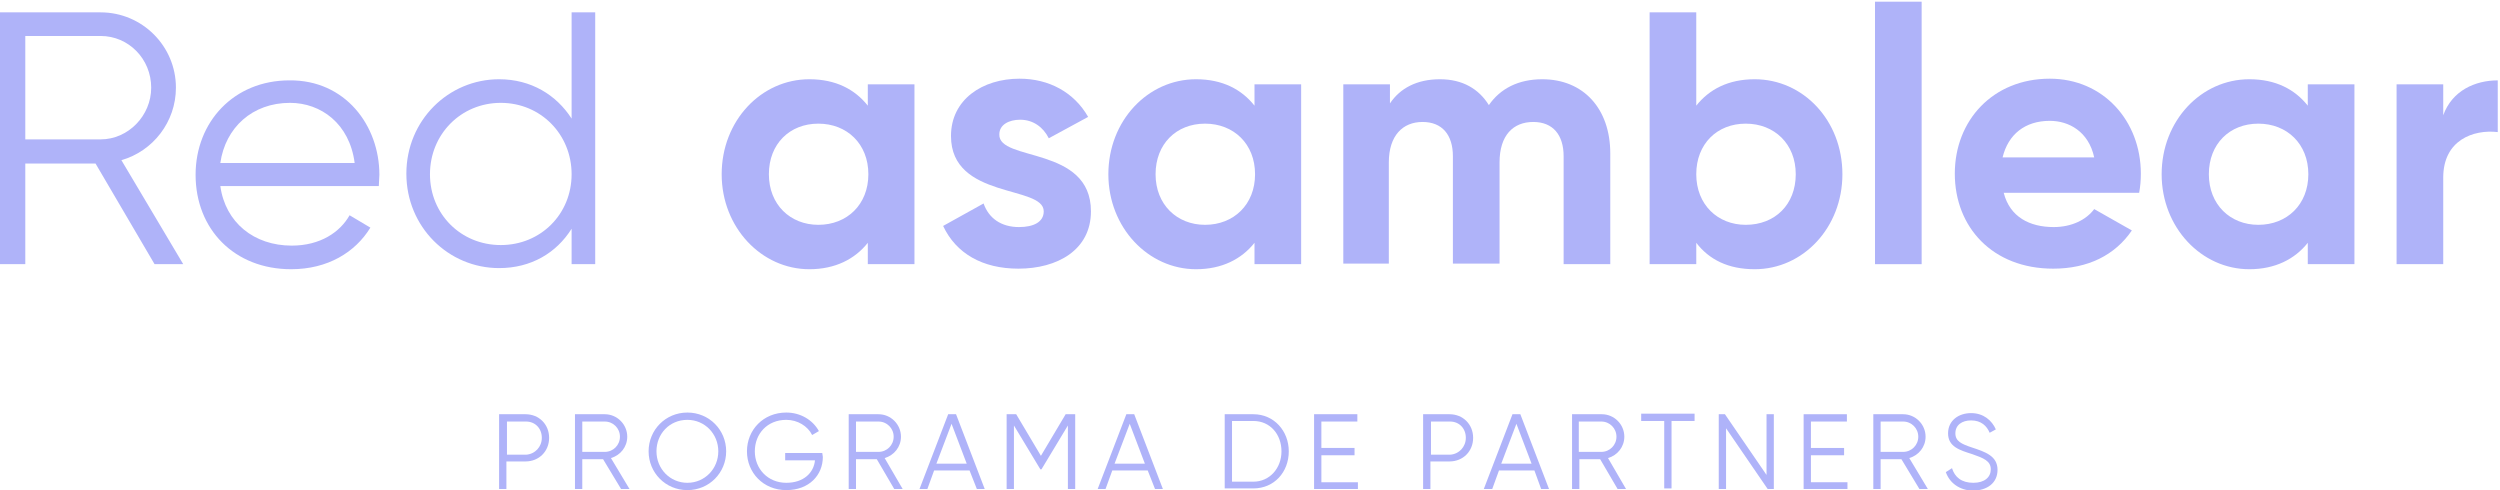 <?xml version="1.0" encoding="utf-8"?>
<!-- Generator: Adobe Illustrator 25.2.1, SVG Export Plug-In . SVG Version: 6.00 Build 0)  -->
<svg version="1.1" id="Capa_1" xmlns="http://www.w3.org/2000/svg" xmlns:xlink="http://www.w3.org/1999/xlink" x="0px" y="0px"
	 viewBox="0 0 444.8 87.2" style="enable-background:new 0 0 444.8 87.2;" xml:space="preserve">
<style type="text/css">
	.st0{enable-background:new    ;}
	.st1{fill:#AFB3F9;}
</style>
<g>
	<g>
		<g class="st0">
			<path class="st1" d="M17,29.1H4.5V47H0V2.2h17.9c7.4,0,13.4,6,13.4,13.4c0,6.1-4.1,11.3-9.7,12.9l11,18.5h-5.1L17,29.1z
				 M4.5,24.8h13.4c4.9,0,9-4.2,9-9.2c0-5.1-4-9.2-9-9.2H4.5V24.8z"/>
			<path class="st1" d="M67.5,31.1c0,0.6-0.1,1.3-0.1,2H39.2c0.9,6.5,6,10.6,12.7,10.6c5.1,0,8.6-2.4,10.3-5.4l3.7,2.2
				c-2.7,4.4-7.6,7.4-14.1,7.4c-10.1,0-17-7.1-17-16.8c0-9.4,6.8-16.8,16.7-16.8C61.4,14.2,67.5,22.3,67.5,31.1z M39.2,29h23.9
				c-0.9-7-6-10.7-11.5-10.7C44.9,18.3,40.1,22.7,39.2,29z"/>
			<path class="st1" d="M105.9,2.2V47h-4.2v-6.3c-2.7,4.3-7.2,7-12.9,7c-9,0-16.5-7.3-16.5-16.8s7.5-16.8,16.5-16.8
				c5.7,0,10.2,2.8,12.9,7V2.2H105.9z M101.7,31c0-7.1-5.5-12.7-12.6-12.7S76.5,23.9,76.5,31S82,43.6,89.1,43.6S101.7,38.1,101.7,31
				z"/>
		</g>
		<g class="st0">
			<path class="st1" d="M162.7,15v32h-8.3v-3.8c-2.3,2.9-5.8,4.7-10.4,4.7c-8.5,0-15.6-7.4-15.6-16.9s7-16.9,15.6-16.9
				c4.7,0,8.1,1.8,10.4,4.7V15H162.7z M154.5,31c0-5.4-3.8-9-8.9-9c-5.1,0-8.8,3.6-8.8,9s3.8,9,8.8,9C150.7,40,154.5,36.4,154.5,31z
				"/>
			<path class="st1" d="M194.1,37.6c0,6.9-6,10.2-12.9,10.2c-6.4,0-11.1-2.7-13.4-7.6l7.2-4c0.9,2.6,3.1,4.2,6.3,4.2
				c2.6,0,4.4-0.9,4.4-2.8c0-4.7-16.5-2.1-16.5-13.4c0-6.5,5.6-10.2,12.2-10.2c5.2,0,9.7,2.4,12.2,6.8l-7,3.8c-1-2-2.8-3.3-5.1-3.3
				c-2,0-3.7,0.9-3.7,2.6C177.6,28.8,194.1,25.9,194.1,37.6z"/>
			<path class="st1" d="M231.5,15v32h-8.3v-3.8c-2.3,2.9-5.8,4.7-10.4,4.7c-8.5,0-15.6-7.4-15.6-16.9s7-16.9,15.6-16.9
				c4.7,0,8.1,1.8,10.4,4.7V15H231.5z M223.3,31c0-5.4-3.8-9-8.9-9c-5.1,0-8.8,3.6-8.8,9s3.8,9,8.8,9C219.5,40,223.3,36.4,223.3,31z
				"/>
			<path class="st1" d="M286.5,27.3V47h-8.3V27.8c0-3.8-1.9-6.1-5.4-6.1c-3.6,0-6,2.4-6,7.2v18h-8.3V27.8c0-3.8-1.9-6.1-5.4-6.1
				s-6,2.4-6,7.2v18H239V15h8.3v3.4c1.8-2.7,4.8-4.3,8.9-4.3c4,0,6.9,1.7,8.7,4.6c2-2.9,5.2-4.6,9.5-4.6
				C281.7,14.1,286.5,19.3,286.5,27.3z"/>
			<path class="st1" d="M327.8,31c0,9.5-7,16.9-15.6,16.9c-4.7,0-8.1-1.7-10.4-4.7V47h-8.3V2.2h8.3v16.6c2.3-2.9,5.7-4.7,10.4-4.7
				C320.8,14.1,327.8,21.4,327.8,31z M319.5,31c0-5.4-3.8-9-8.9-9s-8.8,3.6-8.8,9s3.8,9,8.8,9C315.8,40,319.5,36.4,319.5,31z"/>
			<path class="st1" d="M333.6,0.3h8.3V47h-8.3V0.3z"/>
			<path class="st1" d="M365.4,40.4c3.2,0,5.8-1.3,7.2-3.2l6.7,3.8c-3,4.4-7.8,6.8-14,6.8c-10.8,0-17.5-7.4-17.5-16.9
				S354.6,14,364.7,14c9.5,0,16.2,7.5,16.2,16.9c0,1.2-0.1,2.3-0.3,3.4h-24.1C357.6,38.6,361.1,40.4,365.4,40.4z M372.6,28
				c-1-4.6-4.5-6.5-7.9-6.5c-4.4,0-7.4,2.4-8.4,6.5H372.6z"/>
			<path class="st1" d="M418.9,15v32h-8.3v-3.8c-2.3,2.9-5.8,4.7-10.4,4.7c-8.5,0-15.6-7.4-15.6-16.9s7-16.9,15.6-16.9
				c4.7,0,8.1,1.8,10.4,4.7V15H418.9z M410.7,31c0-5.4-3.8-9-8.9-9s-8.8,3.6-8.8,9s3.8,9,8.8,9C406.9,40,410.7,36.4,410.7,31z"/>
			<path class="st1" d="M444.4,14.3v9.2c-4.3-0.5-9.7,1.4-9.7,8.1V47h-8.3V15h8.3v5.5C436.3,16.1,440.4,14.3,444.4,14.3z"/>
		</g>
	</g>
	<g class="st0">
		<path class="st1" d="M97.7,77.9c0,2.4-1.8,4.2-4.2,4.2h-3.4V87h-1.3V73.7h4.7C95.9,73.7,97.7,75.5,97.7,77.9z M96.4,77.9
			c0-1.7-1.2-2.9-2.8-2.9h-3.4v5.9h3.4C95.2,80.8,96.4,79.5,96.4,77.9z"/>
		<path class="st1" d="M107.3,81.7h-3.7V87h-1.3V73.7h5.3c2.2,0,4,1.8,4,4c0,1.8-1.2,3.3-2.9,3.8L112,87h-1.5L107.3,81.7z
			 M103.6,80.4h4c1.5,0,2.7-1.2,2.7-2.7s-1.2-2.7-2.7-2.7h-4V80.4z"/>
		<path class="st1" d="M115.4,80.3c0-3.8,3-6.9,6.9-6.9s6.9,3.1,6.9,6.9s-3,6.9-6.9,6.9S115.4,84.1,115.4,80.3z M127.8,80.3
			c0-3.1-2.4-5.6-5.5-5.6c-3.2,0-5.5,2.5-5.5,5.6s2.4,5.6,5.5,5.6S127.8,83.4,127.8,80.3z"/>
		<path class="st1" d="M146.4,81.3c0,3.2-2.4,5.9-6.5,5.9s-7-3.1-7-6.9s2.9-6.9,7-6.9c2.5,0,4.7,1.3,5.8,3.3l-1.2,0.7
			c-0.8-1.6-2.6-2.7-4.6-2.7c-3.4,0-5.6,2.5-5.6,5.6s2.3,5.6,5.6,5.6c3.1,0,4.9-1.8,5.1-4h-5.3v-1.3h6.6L146.4,81.3L146.4,81.3z"/>
		<path class="st1" d="M156,81.7h-3.7V87H151V73.7h5.3c2.2,0,4,1.8,4,4c0,1.8-1.2,3.3-2.9,3.8l3.2,5.5h-1.5L156,81.7z M152.3,80.4h4
			c1.5,0,2.7-1.2,2.7-2.7s-1.2-2.7-2.7-2.7h-4V80.4z"/>
		<path class="st1" d="M172.5,83.7h-6.3L165,87h-1.4l5.1-13.3h1.4l5.1,13.3h-1.4L172.5,83.7z M172,82.5l-2.7-7.1l-2.7,7.1H172z"/>
		<path class="st1" d="M191.3,87H190V75.7l-4.7,7.8h-0.2l-4.7-7.8V87h-1.3V73.7h1.7l4.4,7.4l4.4-7.4h1.7L191.3,87L191.3,87z"/>
		<path class="st1" d="M204.2,83.7h-6.3l-1.2,3.3h-1.4l5.1-13.3h1.4l5.1,13.3h-1.4L204.2,83.7z M203.7,82.5l-2.7-7.1l-2.7,7.1H203.7
			z"/>
		<path class="st1" d="M229.3,80.3c0,3.7-2.6,6.6-6.3,6.6h-5.1V73.7h5.1C226.7,73.7,229.3,76.7,229.3,80.3z M228,80.3
			c0-3-2-5.4-5-5.4h-3.8v10.8h3.8C225.9,85.7,228,83.3,228,80.3z"/>
		<path class="st1" d="M241.6,85.7V87h-7.8V73.7h7.7V75h-6.4v4.7h5.9V81h-5.9v4.8h6.5V85.7z"/>
		<path class="st1" d="M262.1,77.9c0,2.4-1.8,4.2-4.2,4.2h-3.4V87h-1.3V73.7h4.7C260.3,73.7,262.1,75.5,262.1,77.9z M260.8,77.9
			c0-1.7-1.2-2.9-2.8-2.9h-3.4v5.9h3.4C259.6,80.8,260.8,79.5,260.8,77.9z"/>
		<path class="st1" d="M273,83.7h-6.3l-1.2,3.3H264l5.1-13.3h1.4l5.1,13.3h-1.4L273,83.7z M272.5,82.5l-2.7-7.1l-2.7,7.1H272.5z"/>
		<path class="st1" d="M284.7,81.7H281V87h-1.3V73.7h5.3c2.2,0,4,1.8,4,4c0,1.8-1.2,3.3-2.9,3.8l3.2,5.5h-1.5L284.7,81.7z
			 M280.9,80.4h4c1.5,0,2.7-1.2,2.7-2.7s-1.2-2.7-2.7-2.7h-4V80.4z"/>
		<path class="st1" d="M301.5,74.9h-4.1v12h-1.3v-12H292v-1.3h9.5V74.9z"/>
		<path class="st1" d="M315.6,73.7V87h-1.1l-7.4-10.8V87h-1.3V73.7h1.1l7.4,10.8V73.7H315.6z"/>
		<path class="st1" d="M328.7,85.7V87h-7.8V73.7h7.7V75h-6.4v4.7h5.9V81h-5.9v4.8h6.5V85.7z"/>
		<path class="st1" d="M338.3,81.7h-3.7V87h-1.3V73.7h5.3c2.2,0,4,1.8,4,4c0,1.8-1.2,3.3-2.9,3.8L343,87h-1.5L338.3,81.7z
			 M334.6,80.4h4c1.5,0,2.7-1.2,2.7-2.7s-1.2-2.7-2.7-2.7h-4V80.4z"/>
		<path class="st1" d="M346.2,84l1.1-0.7c0.5,1.6,1.7,2.6,3.8,2.6c2,0,3.1-1,3.1-2.4c0-1.5-1.3-2-3.3-2.7c-2.2-0.7-4.3-1.3-4.3-3.7
			c0-2.3,1.9-3.6,4.1-3.6s3.7,1.3,4.4,2.9L354,77c-0.5-1.2-1.5-2.2-3.3-2.2c-1.6,0-2.8,0.8-2.8,2.3c0,1.4,1.1,1.9,2.9,2.5
			c2.4,0.8,4.6,1.5,4.6,4c0,2.3-1.8,3.7-4.5,3.7C348.7,87.2,346.9,86,346.2,84z"/>
	</g>
</g>
</svg>
